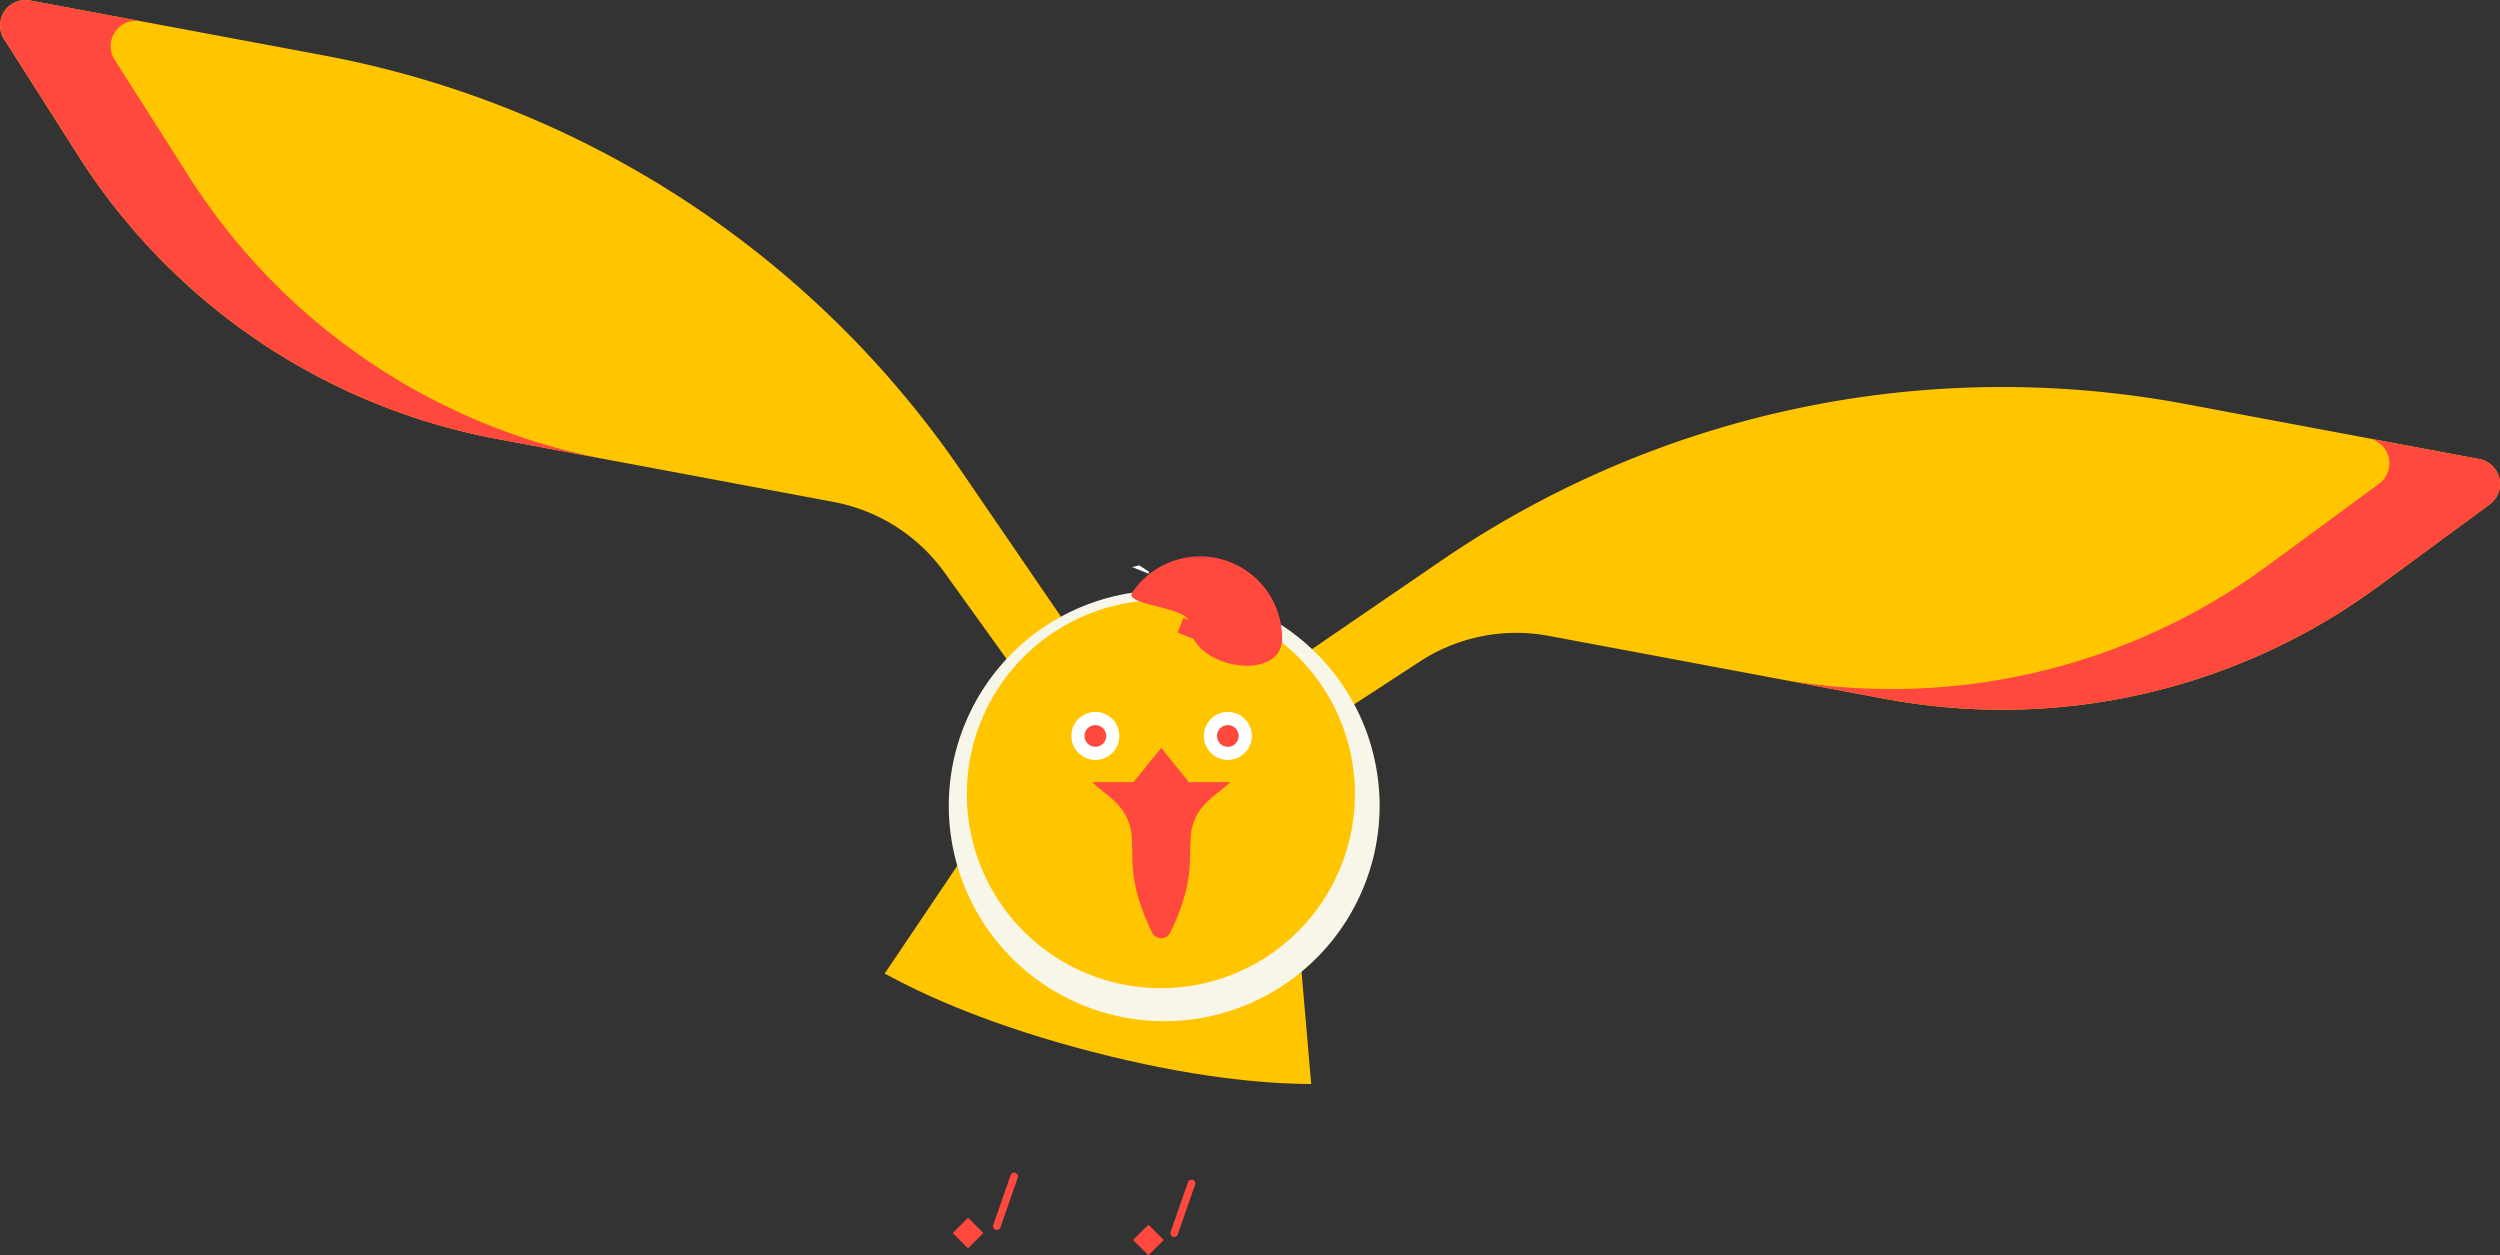 <?xml version="1.0" encoding="UTF-8"?>
<svg xmlns="http://www.w3.org/2000/svg" xmlns:xlink="http://www.w3.org/1999/xlink" width="498.602" height="250.358" viewBox="0 0 498.602 250.358">
  <rect x="0" y="0" width="498.602" height="250.358" fill="#333333" stroke="none"/>
  <defs>
    <clipPath id="clip-path">
      <path id="Pfad_2499" data-name="Pfad 2499" d="M0,183.389H498.6V-66.969H0Z" transform="translate(0 66.969)" fill="none"></path>
    </clipPath>
  </defs>
  <g id="Gruppe_6791" data-name="Gruppe 6791" transform="translate(0 66.969)">
    <g id="Gruppe_6784" data-name="Gruppe 6784" transform="translate(0 -66.969)" clip-path="url(#clip-path)">
      <g id="Gruppe_6770" data-name="Gruppe 6770" transform="translate(176.443 165.189)">
        <path id="Pfad_2485" data-name="Pfad 2485" d="M18.268,0,9.513,4.957-6.671,28.973c8.434,4.636,21.754,10.527,41.347,15.6l8.662-23.608Z" transform="translate(6.671)" fill="#ffc600"></path>
      </g>
      <g id="Gruppe_6771" data-name="Gruppe 6771" transform="translate(217.789 178.76)">
        <path id="Pfad_2486" data-name="Pfad 2486" d="M26.357,0l5.249,8.587,2.486,28.849C24.469,37.392,9.964,36.079-9.625,31l3.88-24.842Z" transform="translate(9.625)" fill="#ffc600"></path>
      </g>
      <g id="Gruppe_6772" data-name="Gruppe 6772" transform="translate(242.231 77.185)">
        <path id="Pfad_2487" data-name="Pfad 2487" d="M2.711,46.185l41.5-28.408A198.139,198.139,0,0,1,192.6-13.48L251.244-2.5a5.061,5.061,0,0,1,2.067,9.054L231.105,22.891A126.611,126.611,0,0,1,132.8,45.34L65.673,32.767A35.219,35.219,0,0,0,39.96,37.882L-.99,64.585Z" transform="translate(0.99 16.865)" fill="#ffc600"></path>
      </g>
      <g id="Gruppe_6773" data-name="Gruppe 6773" transform="translate(0 0.004)">
        <path id="Pfad_2488" data-name="Pfad 2488" d="M161.221,99.176l-28.408-41.5A198.147,198.147,0,0,0,5.786-25.148L-52.863-36.124A5.063,5.063,0,0,0-58.07-28.43l14.8,23.257A126.569,126.569,0,0,0,40.25,51.321L107.38,63.89A35.207,35.207,0,0,1,129.5,77.961l28.517,39.709Z" transform="translate(58.874 36.217)" fill="#ffc600"></path>
      </g>
      <g id="Gruppe_6774" data-name="Gruppe 6774" transform="translate(353.966 87.425)">
        <path id="Pfad_2489" data-name="Pfad 2489" d="M102.918,3.023,80.865-1.1a5.059,5.059,0,0,1,2.064,9.051L60.722,24.28A126.6,126.6,0,0,1-37.583,46.733l22.057,4.127A126.6,126.6,0,0,0,82.779,28.411l22.206-16.329a5.065,5.065,0,0,0-2.067-9.058" transform="translate(37.583 1.104)" fill="#ff493f"></path>
      </g>
      <g id="Gruppe_6775" data-name="Gruppe 6775" transform="translate(0.003 0.002)">
        <path id="Pfad_2490" data-name="Pfad 2490" d="M4.4.067,26.454,4.195a5.064,5.064,0,0,0-5.2,7.7l14.793,23.26A126.615,126.615,0,0,0,119.57,91.643L97.513,87.516a126.591,126.591,0,0,1-83.52-56.495L-.8,7.761A5.064,5.064,0,0,1,4.4.067" transform="translate(1.607 0.025)" fill="#ff493f"></path>
      </g>
      <g id="Gruppe_6776" data-name="Gruppe 6776" transform="translate(189.227 117.741)">
        <path id="Pfad_2491" data-name="Pfad 2491" d="M62.94,31.47A42.962,42.962,0,1,0,19.978,74.432,42.961,42.961,0,0,0,62.94,31.47" transform="translate(22.984 11.492)" fill="#f8f6e9"></path>
      </g>
      <g id="Gruppe_6777" data-name="Gruppe 6777" transform="translate(192.828 119.676)">
        <path id="Pfad_2492" data-name="Pfad 2492" d="M56.693,28.348a38.7,38.7,0,1,0-38.7,38.7,38.7,38.7,0,0,0,38.7-38.7" transform="translate(20.703 10.352)" fill="#ffc600"></path>
      </g>
      <g id="Gruppe_6778" data-name="Gruppe 6778" transform="translate(225.653 110.974)">
        <path id="Pfad_2493" data-name="Pfad 2493" d="M22.015,11.97A16.343,16.343,0,0,0-7.877,2.833C-9.638,5.442,3.543,5.592,3.543,8.979c0,9.025,18.471,12.015,18.471,2.991" transform="translate(8.039 4.371)" fill="#ff493f"></path>
      </g>
      <g id="Gruppe_6779" data-name="Gruppe 6779" transform="translate(217.844 149.157)">
        <path id="Pfad_2494" data-name="Pfad 2494" d="M14.122,5.009,8.593-1.829,3.067,5.009H-5.157c2.98,2.98,7.914,4.834,7.914,12.056,0,.961.041-.12.071,2.785a30.736,30.736,0,0,0,.938,7.223,43.667,43.667,0,0,0,3,7.9,2.011,2.011,0,0,0,3.652,0,43.616,43.616,0,0,0,2.994-7.892,30.918,30.918,0,0,0,.938-7.241c.034-3.125.075-2.37.075-2.778,0-7.223,4.935-9.077,7.918-12.056Z" transform="translate(5.157 1.829)" fill="#ff493f"></path>
      </g>
      <g id="Gruppe_6780" data-name="Gruppe 6780" transform="translate(213.675 141.99)">
        <path id="Pfad_2495" data-name="Pfad 2495" d="M7.01,3.505A4.785,4.785,0,1,0,2.225,8.29,4.785,4.785,0,0,0,7.01,3.505" transform="translate(2.56 1.28)" fill="#fff"></path>
      </g>
      <g id="Gruppe_6781" data-name="Gruppe 6781" transform="translate(240.096 141.99)">
        <path id="Pfad_2496" data-name="Pfad 2496" d="M7.01,3.505A4.785,4.785,0,1,0,2.225,8.29,4.785,4.785,0,0,0,7.01,3.505" transform="translate(2.56 1.28)" fill="#fff"></path>
      </g>
      <g id="Gruppe_6782" data-name="Gruppe 6782" transform="translate(242.72 144.611)">
        <path id="Pfad_2497" data-name="Pfad 2497" d="M3.168,1.586A2.163,2.163,0,1,0,1,3.75,2.166,2.166,0,0,0,3.168,1.586" transform="translate(1.157 0.579)" fill="#ff493f"></path>
      </g>
      <g id="Gruppe_6783" data-name="Gruppe 6783" transform="translate(216.299 144.611)">
        <path id="Pfad_2498" data-name="Pfad 2498" d="M3.168,1.586A2.163,2.163,0,1,0,1,3.75,2.166,2.166,0,0,0,3.168,1.586" transform="translate(1.157 0.579)" fill="#ff493f"></path>
      </g>
    </g>
    <g id="Gruppe_6785" data-name="Gruppe 6785" transform="translate(234.868 56.258)">
      <path id="Pfad_2500" data-name="Pfad 2500" d="M-.7-.518l-8.39-3.294L-7.93-6.759.46-3.465Z" transform="translate(9.087 6.759)" fill="#ff493f"></path>
    </g>
    <g id="Gruppe_6786" data-name="Gruppe 6786" transform="translate(225.789 45.792)">
      <path id="Pfad_2501" data-name="Pfad 2501" d="M-.283-.141-3.7-1.506l1.436-.333L-.407-.627Z" transform="translate(3.696 1.839)" fill="#fff"></path>
    </g>
    <g id="Gruppe_6787" data-name="Gruppe 6787" transform="translate(234.181 169.045)">
      <path id="Pfad_2502" data-name="Pfad 2502" d="M-3.752,10.685A.749.749,0,0,1-4,10.643a.75.75,0,0,1-.461-.955L-1-.247A.75.75,0,0,1-.041-.708.75.75,0,0,1,.421.247l-3.464,9.935A.75.75,0,0,1-3.752,10.685Z" transform="translate(3.752)" fill="#ff493f"></path>
    </g>
    <g id="Gruppe_6788" data-name="Gruppe 6788" transform="translate(225.991 177.286)">
      <path id="Pfad_2503" data-name="Pfad 2503" d="M0-.253,3.051,2.8,6.1-.253,3.051-3.305Z" transform="translate(0 3.305)" fill="#ff493f"></path>
    </g>
    <g id="Gruppe_6789" data-name="Gruppe 6789" transform="translate(198.809 167.649)">
      <path id="Pfad_2504" data-name="Pfad 2504" d="M-3.752,10.685A.749.749,0,0,1-4,10.643a.75.75,0,0,1-.461-.955L-1-.247A.75.75,0,0,1-.041-.708.75.75,0,0,1,.421.247l-3.464,9.935A.75.75,0,0,1-3.752,10.685Z" transform="translate(3.752)" fill="#ff493f"></path>
    </g>
    <g id="Gruppe_6790" data-name="Gruppe 6790" transform="translate(190.014 175.891)">
      <path id="Pfad_2505" data-name="Pfad 2505" d="M-.507-.253-3.557-3.3-6.608-.253-3.557,2.8Z" transform="translate(6.608 3.304)" fill="#ff493f"></path>
    </g>
  </g>
</svg>

